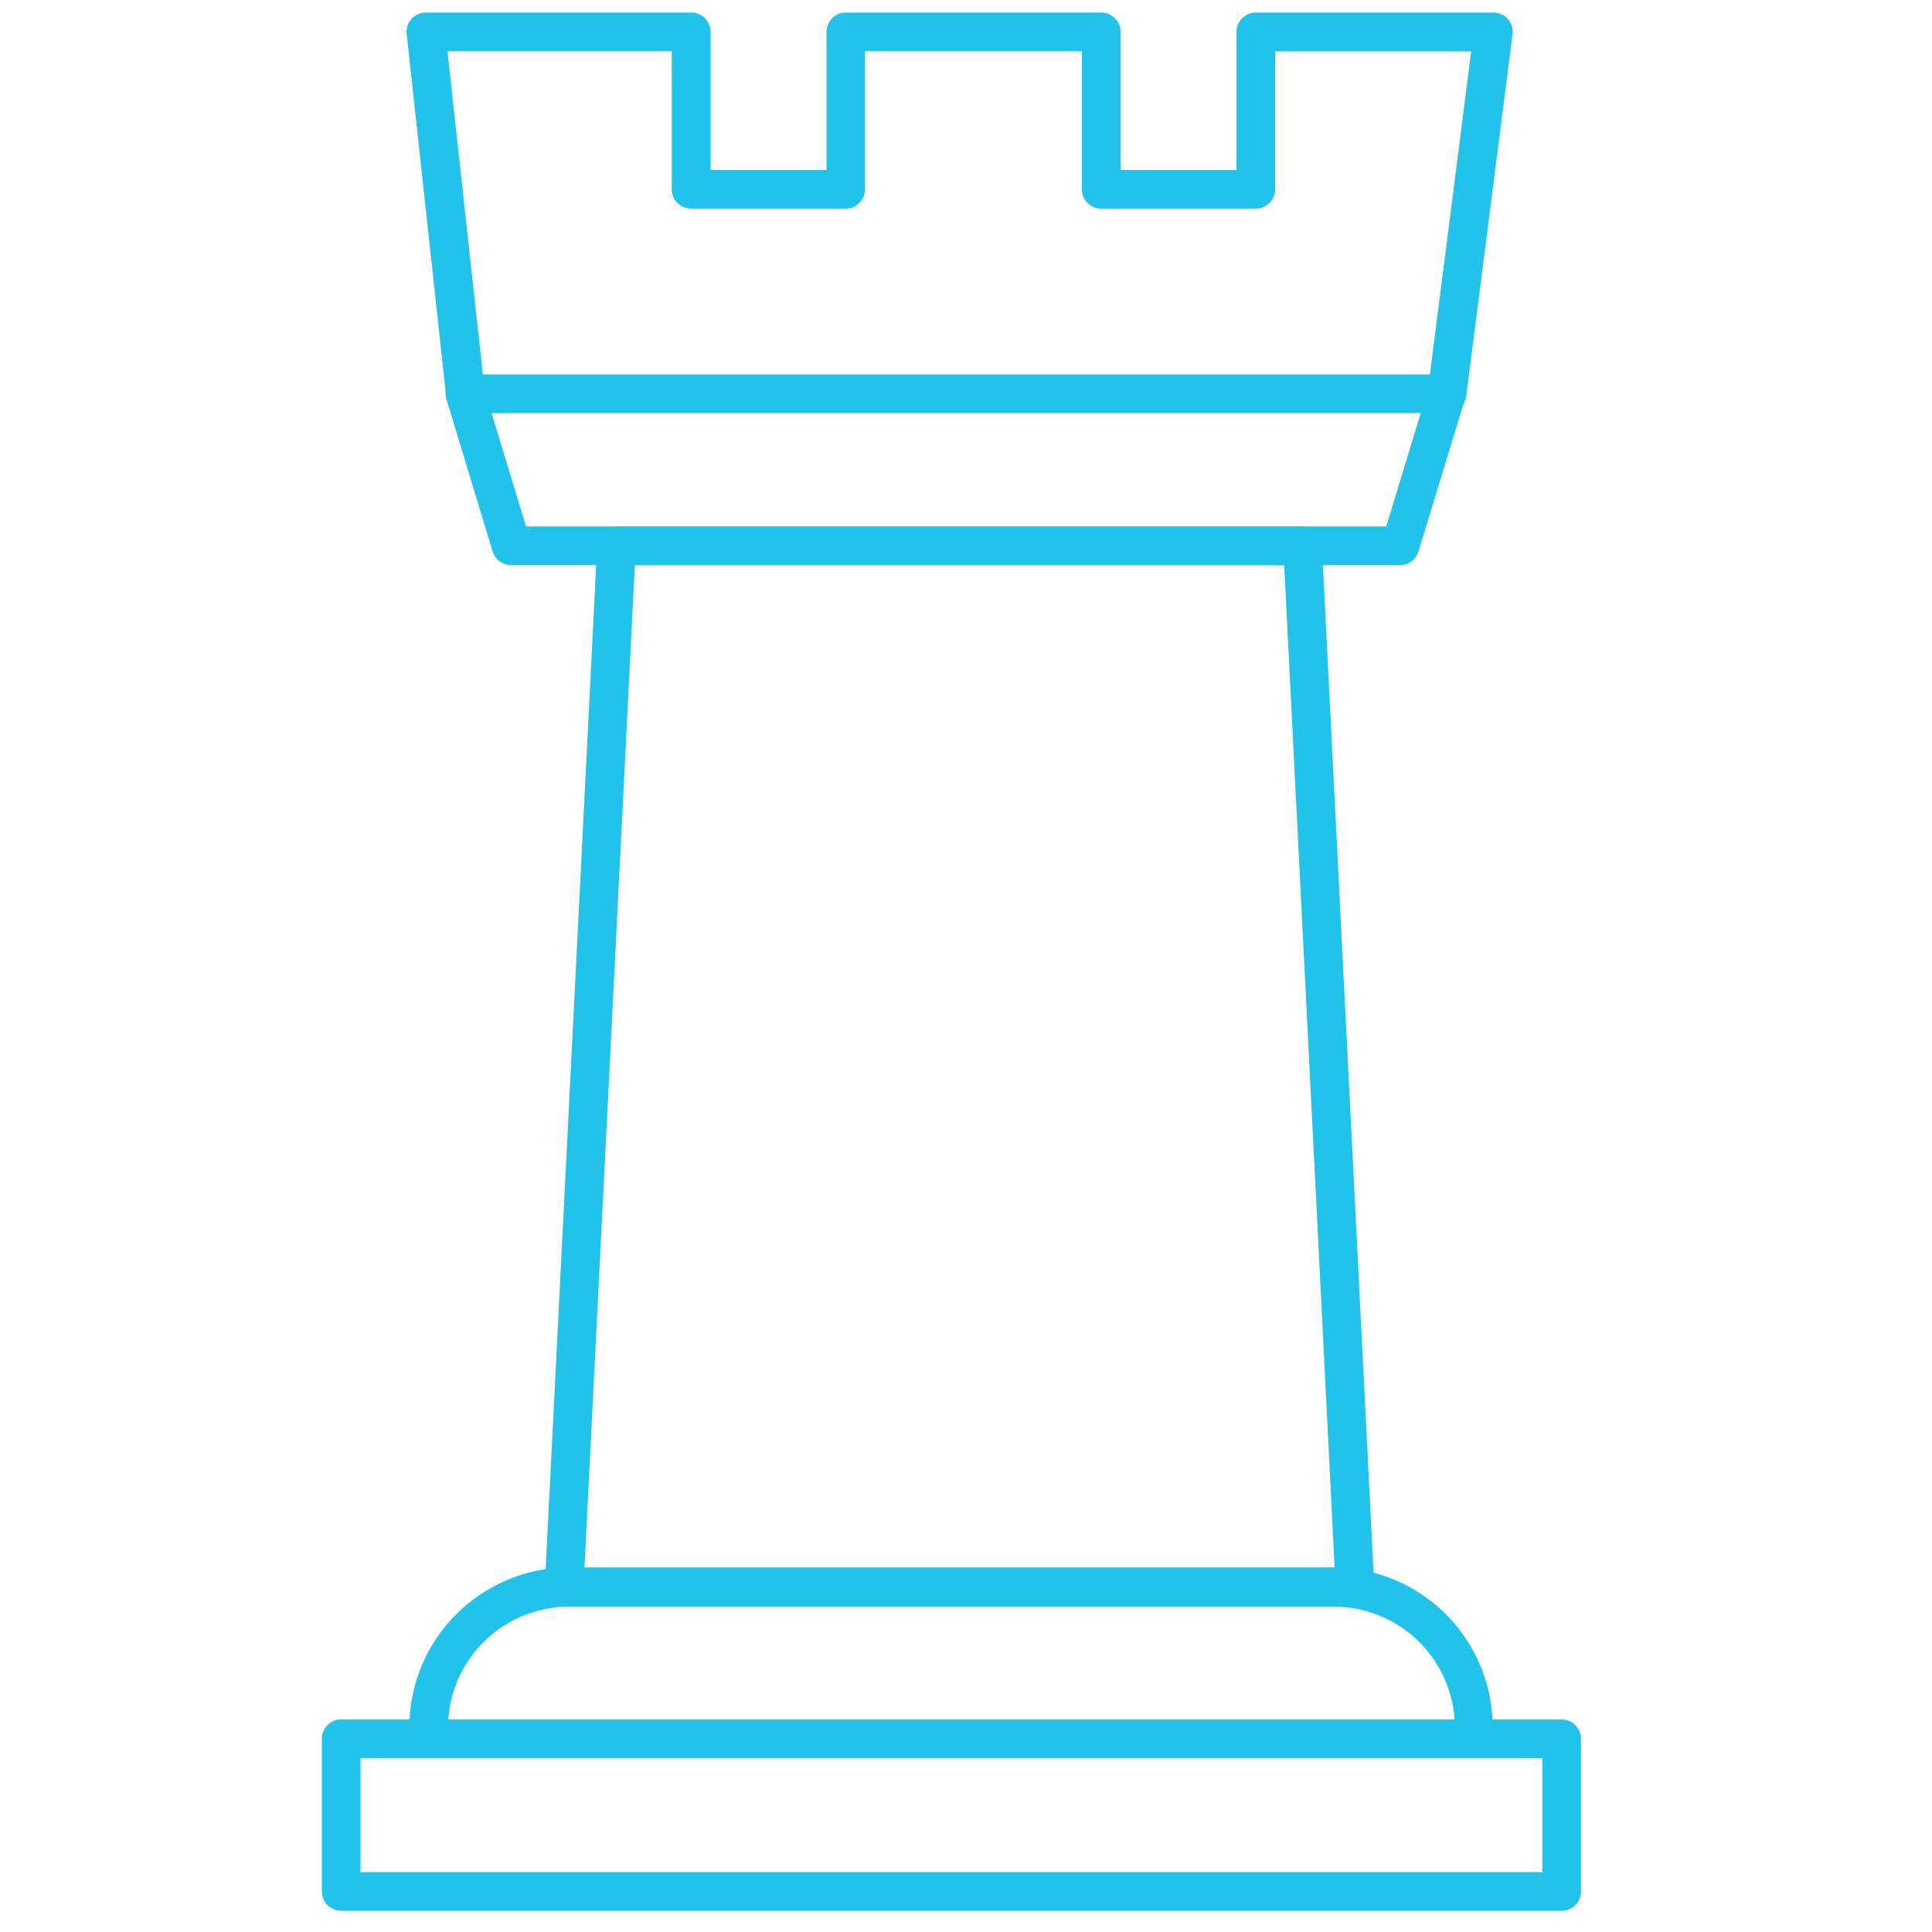 <svg id="Layer_1" data-name="Layer 1" xmlns="http://www.w3.org/2000/svg" viewBox="0 0 100 100"><defs><style>.cls-1{fill:#22c3ea;}</style></defs><title>Cd - blue no background</title><path class="cls-1" d="M80.83,98.9H17.66a1,1,0,0,1-1-1V90a1,1,0,0,1,1-1H80.83a1,1,0,0,1,1,1V97.9A1,1,0,0,1,80.83,98.9Zm-62.17-2H79.83V91H18.66Z"/><path class="cls-1" d="M72.5,29.25h-46a1,1,0,0,1-1-.71l-2.39-7.87a1,1,0,0,1,.15-.89,1,1,0,0,1,.8-.4h50.8a1,1,0,0,1,.8.4,1,1,0,0,1,.16.89l-2.4,7.87A1,1,0,0,1,72.5,29.25Zm-45.27-2H71.75l1.79-5.87H25.44Z"/><path class="cls-1" d="M76.3,91H22.19a1,1,0,0,1-1-1v-.6a8.28,8.28,0,0,1,8.27-8.27H69a8.27,8.27,0,0,1,8.26,8.27V90A1,1,0,0,1,76.3,91ZM23.2,89H75.29A6.27,6.27,0,0,0,69,83.16H29.46A6.28,6.28,0,0,0,23.2,89Z"/><path class="cls-1" d="M70.11,82.72a1,1,0,0,1-1-1L66.47,29.25H32.86L30.22,81.77l-2-.1L30.91,28.2a1,1,0,0,1,1-.95H67.42a1,1,0,0,1,1,.95l2.69,53.47a1,1,0,0,1-1,1Z"/><path class="cls-1" d="M74.89,21.38h-.13a1,1,0,0,1-.86-1.12l2.25-17.6H66V9.8a1,1,0,0,1-1,1H57a1,1,0,0,1-1-1V2.65H44.77V9.8a1,1,0,0,1-1,1h-8a1,1,0,0,1-1-1V2.65H23.16l1.93,17.62a1,1,0,0,1-2,.22L21.05,1.76A1,1,0,0,1,22,.65H35.78a1,1,0,0,1,1,1V8.8h6V1.65a1,1,0,0,1,1-1H57a1,1,0,0,1,1,1V8.8h6V1.65a1,1,0,0,1,1-1H77.29a1,1,0,0,1,1,1.12l-2.4,18.74A1,1,0,0,1,74.89,21.38Z"/></svg>